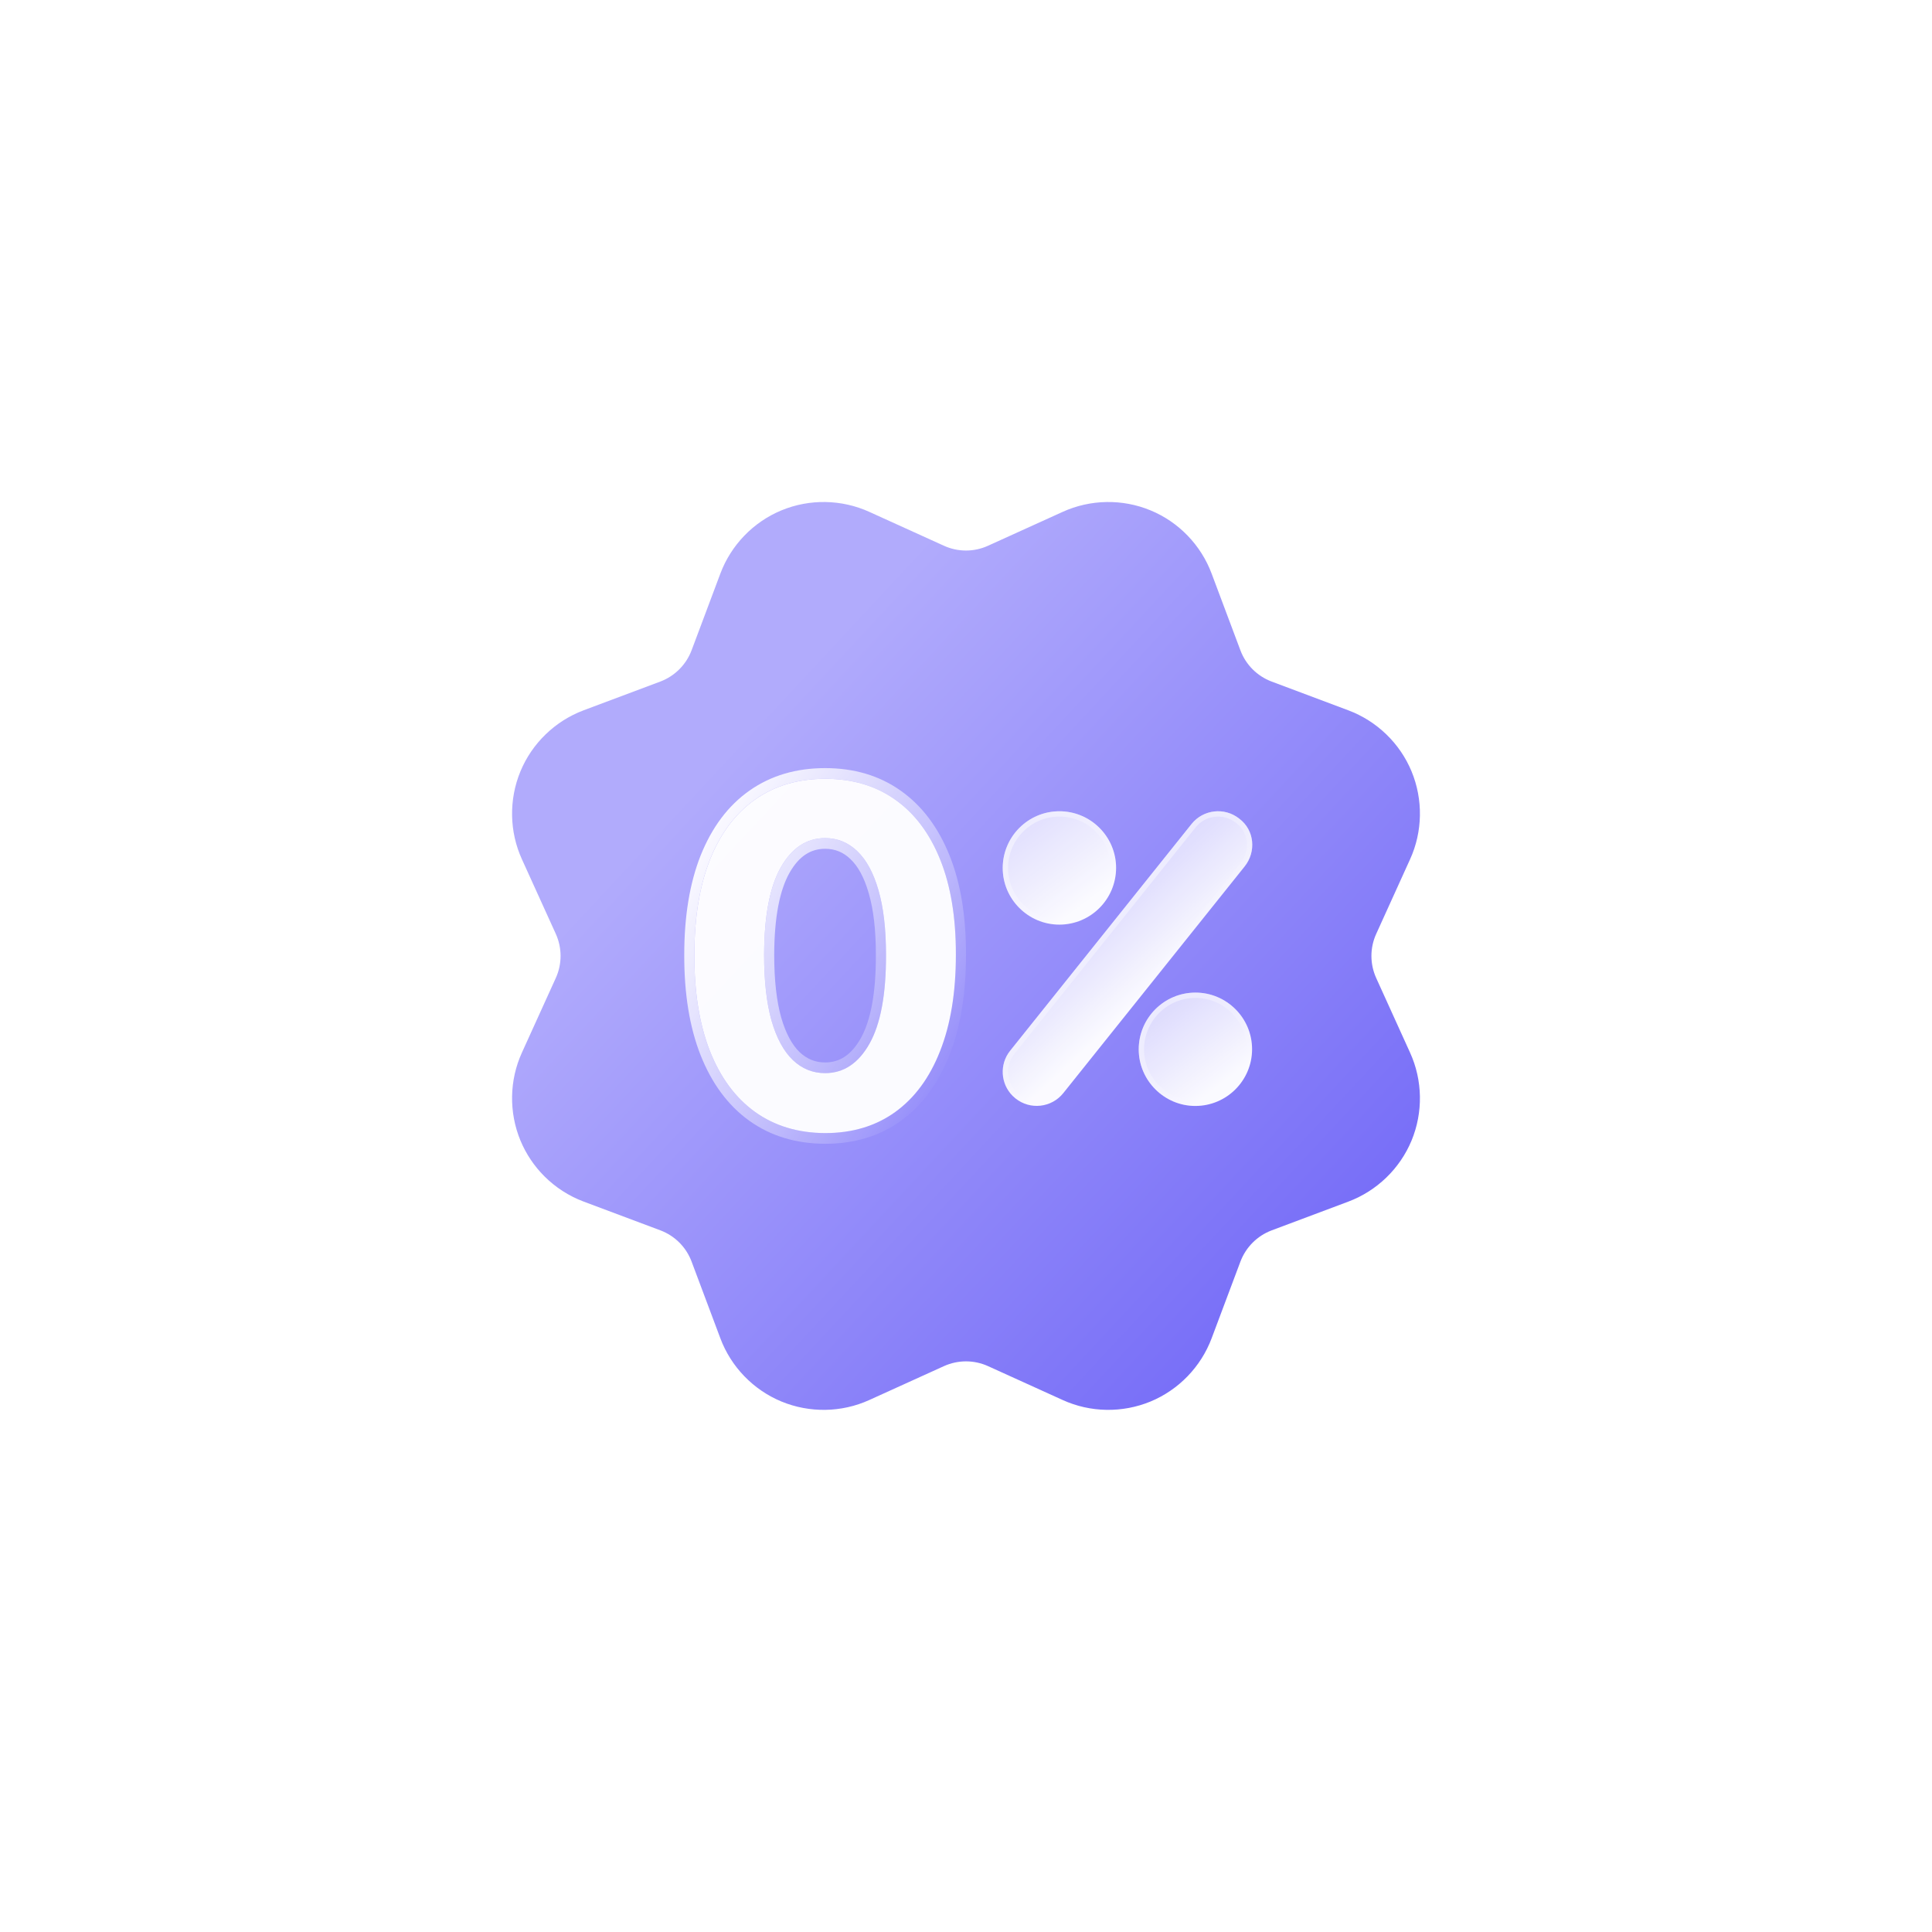 <svg width="96" height="96" viewBox="0 0 96 96" fill="none" xmlns="http://www.w3.org/2000/svg">
<rect x="0.099" y="0.1" width="95.802" height="95.802" rx="24" fill="white"/>
<g filter="url(#filter0_b_3503_23154)">
<path d="M61.634 62.693C61.904 61.974 62.472 61.405 63.192 61.135L66.999 59.707C68.416 59.175 69.561 58.069 70.14 56.672C70.718 55.273 70.693 53.681 70.065 52.304L68.385 48.603C68.066 47.902 68.065 47.1 68.385 46.4L70.065 42.699C70.693 41.322 70.718 39.73 70.14 38.331C69.564 36.936 68.416 35.828 66.999 35.296L63.192 33.868C62.47 33.598 61.901 33.029 61.634 32.31L60.205 28.502C59.676 27.085 58.567 25.936 57.17 25.36C55.772 24.781 54.179 24.808 52.802 25.435L49.101 27.115C48.401 27.436 47.598 27.436 46.897 27.115L43.197 25.435C41.819 24.808 40.227 24.781 38.828 25.36C37.431 25.939 36.325 27.085 35.794 28.502L34.366 32.309C34.096 33.028 33.527 33.597 32.808 33.867L29.001 35.294C27.584 35.826 26.438 36.932 25.86 38.329C25.282 39.729 25.307 41.32 25.934 42.697L27.615 46.398C27.934 47.1 27.935 47.902 27.615 48.602L25.934 52.303C25.307 53.68 25.282 55.271 25.86 56.671C26.137 57.338 26.543 57.942 27.048 58.447C27.597 58.996 28.262 59.429 29.001 59.706L32.808 61.133C33.53 61.403 34.099 61.972 34.366 62.691L35.794 66.499C36.323 67.916 37.433 69.063 38.828 69.64C40.228 70.218 41.819 70.193 43.197 69.565L46.897 67.885C47.599 67.566 48.401 67.565 49.101 67.885L52.802 69.565C54.179 70.193 55.77 70.218 57.17 69.64C58.567 69.061 59.673 67.916 60.205 66.499L61.634 62.693Z" fill="url(#paint0_linear_3503_23154)"/>
</g>
<g opacity="0.96" filter="url(#filter1_b_3503_23154)">
<path d="M50.652 45.117C51.162 45.627 51.866 45.945 52.641 45.944C54.193 45.944 55.456 44.681 55.458 43.127C55.461 41.576 54.194 40.31 52.641 40.311C51.09 40.311 49.827 41.574 49.825 43.127C49.824 43.903 50.141 44.606 50.652 45.117Z" fill="url(#paint1_linear_3503_23154)"/>
<path d="M55.326 43.127L55.326 43.127C55.324 44.608 54.12 45.812 52.641 45.812L52.641 45.812C51.902 45.813 51.231 45.51 50.745 45.024C50.257 44.536 49.956 43.866 49.957 43.128L49.957 43.128C49.959 41.647 51.163 40.443 52.641 40.443L52.642 40.443C54.122 40.442 55.329 41.649 55.326 43.127Z" stroke="url(#paint2_linear_3503_23154)" stroke-opacity="0.5" stroke-width="0.264"/>
</g>
<g opacity="0.96" filter="url(#filter2_b_3503_23154)">
<path d="M41 56.303C39.649 56.297 38.486 55.946 37.512 55.248C36.543 54.551 35.797 53.541 35.273 52.219C34.754 50.896 34.498 49.306 34.503 47.446C34.503 45.593 34.762 44.013 35.281 42.707C35.804 41.401 36.551 40.408 37.52 39.727C38.494 39.041 39.654 38.698 41 38.698C42.346 38.698 43.504 39.041 44.472 39.727C45.447 40.413 46.196 41.41 46.719 42.715C47.243 44.016 47.502 45.593 47.497 47.446C47.497 49.311 47.235 50.905 46.712 52.227C46.193 53.55 45.449 54.559 44.48 55.257C43.511 55.954 42.351 56.303 41 56.303ZM41 53.323C41.922 53.323 42.658 52.833 43.208 51.854C43.758 50.874 44.03 49.405 44.025 47.446C44.025 46.157 43.899 45.084 43.648 44.226C43.401 43.368 43.05 42.724 42.595 42.292C42.144 41.861 41.613 41.645 41 41.645C40.083 41.645 39.35 42.129 38.8 43.097C38.25 44.066 37.973 45.515 37.968 47.446C37.968 48.752 38.091 49.842 38.337 50.717C38.588 51.585 38.942 52.238 39.397 52.675C39.853 53.107 40.387 53.323 41 53.323Z" fill="white"/>
<path fill-rule="evenodd" clip-rule="evenodd" d="M41 56.834H40.998C39.562 56.828 38.298 56.453 37.23 55.688L37.229 55.687C36.167 54.924 35.364 53.826 34.809 52.424L34.808 52.422C34.258 51.019 33.995 49.355 34 47.446C34 45.542 34.266 43.889 34.817 42.502L34.818 42.5C35.374 41.113 36.178 40.032 37.241 39.285C38.31 38.533 39.57 38.167 41 38.167C42.43 38.167 43.688 38.533 44.752 39.286C45.819 40.038 46.626 41.121 47.182 42.508C47.739 43.891 48.005 45.543 48 47.447C48 49.361 47.731 51.028 47.176 52.431C46.626 53.834 45.825 54.932 44.763 55.696C43.699 56.462 42.436 56.834 41 56.834ZM46.712 52.227C47.235 50.905 47.497 49.311 47.497 47.446C47.502 45.593 47.243 44.016 46.719 42.715C46.196 41.41 45.447 40.413 44.472 39.727C43.504 39.041 42.346 38.698 41 38.698C39.654 38.698 38.494 39.041 37.52 39.727C36.551 40.408 35.804 41.401 35.281 42.707C34.762 44.013 34.503 45.593 34.503 47.446C34.498 49.306 34.754 50.896 35.273 52.219C35.797 53.541 36.543 54.551 37.512 55.248C38.486 55.946 39.649 56.297 41 56.303C42.351 56.303 43.511 55.954 44.48 55.257C45.449 54.559 46.193 53.55 46.712 52.227ZM43.522 47.448L43.522 47.446C43.522 46.189 43.399 45.173 43.167 44.383L43.166 44.38C42.937 43.581 42.625 43.034 42.259 42.688L42.257 42.686C41.9 42.343 41.489 42.176 41 42.176C40.292 42.176 39.708 42.531 39.231 43.37C38.751 44.217 38.475 45.552 38.47 47.447C38.47 48.721 38.591 49.755 38.818 50.563C39.053 51.373 39.368 51.929 39.734 52.281C40.097 52.624 40.511 52.792 41 52.792C41.711 52.792 42.298 52.433 42.775 51.583C43.256 50.726 43.527 49.371 43.522 47.448ZM39.397 52.675C38.942 52.238 38.588 51.585 38.337 50.717C38.091 49.842 37.968 48.752 37.968 47.446C37.973 45.515 38.25 44.066 38.8 43.097C39.35 42.129 40.083 41.645 41 41.645C41.613 41.645 42.144 41.861 42.595 42.292C43.05 42.724 43.401 43.368 43.648 44.226C43.899 45.084 44.025 46.157 44.025 47.446C44.03 49.405 43.758 50.874 43.208 51.854C42.658 52.833 41.922 53.323 41 53.323C40.387 53.323 39.853 53.107 39.397 52.675Z" fill="url(#paint3_linear_3503_23154)"/>
</g>
<g opacity="0.96" filter="url(#filter3_b_3503_23154)">
<path d="M61.58 40.68C60.852 40.099 59.79 40.215 59.207 40.945L50.196 52.208C49.651 52.886 49.718 53.855 50.319 54.455L50.461 54.581C51.189 55.163 52.251 55.046 52.834 54.317L61.845 43.054C62.429 42.326 62.34 41.249 61.58 40.68Z" fill="url(#paint4_linear_3503_23154)"/>
<path d="M61.498 40.783L61.498 40.783L61.501 40.786C62.197 41.306 62.283 42.297 61.742 42.971L61.742 42.971L52.731 54.234L52.731 54.234C52.194 54.906 51.217 55.014 50.546 54.48L50.41 54.359C49.858 53.805 49.798 52.915 50.299 52.29L50.299 52.29L59.31 41.027L59.31 41.027C59.847 40.355 60.827 40.247 61.498 40.783Z" stroke="url(#paint5_linear_3503_23154)" stroke-opacity="0.5" stroke-width="0.264"/>
</g>
<g opacity="0.96" filter="url(#filter4_b_3503_23154)">
<path d="M59.399 49.322C57.848 49.322 56.585 50.585 56.583 52.138C56.581 52.914 56.9 53.618 57.41 54.128C57.919 54.637 58.623 54.956 59.399 54.954C60.951 54.954 62.214 53.691 62.215 52.138C62.217 50.585 60.951 49.319 59.399 49.322Z" fill="url(#paint6_linear_3503_23154)"/>
<path d="M59.399 49.454L59.4 49.454C60.878 49.451 62.085 50.658 62.083 52.138C62.082 53.618 60.878 54.822 59.399 54.822L59.399 54.822C58.66 54.824 57.989 54.521 57.503 54.034C57.017 53.548 56.714 52.877 56.715 52.139L56.715 52.138C56.717 50.658 57.921 49.454 59.399 49.454Z" stroke="url(#paint7_linear_3503_23154)" stroke-opacity="0.5" stroke-width="0.264"/>
</g>
<defs>
<filter id="filter0_b_3503_23154" x="12.444" y="11.944" width="71.111" height="71.111" filterUnits="userSpaceOnUse" color-interpolation-filters="sRGB">
<feFlood flood-opacity="0" result="BackgroundImageFix"/>
<feGaussianBlur in="BackgroundImageFix" stdDeviation="6.5"/>
<feComposite in2="SourceAlpha" operator="in" result="effect1_backgroundBlur_3503_23154"/>
<feBlend mode="normal" in="SourceGraphic" in2="effect1_backgroundBlur_3503_23154" result="shape"/>
</filter>
<filter id="filter1_b_3503_23154" x="30.025" y="20.512" width="45.232" height="45.231" filterUnits="userSpaceOnUse" color-interpolation-filters="sRGB">
<feFlood flood-opacity="0" result="BackgroundImageFix"/>
<feGaussianBlur in="BackgroundImageFix" stdDeviation="9.9"/>
<feComposite in2="SourceAlpha" operator="in" result="effect1_backgroundBlur_3503_23154"/>
<feBlend mode="normal" in="SourceGraphic" in2="effect1_backgroundBlur_3503_23154" result="shape"/>
</filter>
<filter id="filter2_b_3503_23154" x="10" y="14.167" width="62" height="66.667" filterUnits="userSpaceOnUse" color-interpolation-filters="sRGB">
<feFlood flood-opacity="0" result="BackgroundImageFix"/>
<feGaussianBlur in="BackgroundImageFix" stdDeviation="12"/>
<feComposite in2="SourceAlpha" operator="in" result="effect1_backgroundBlur_3503_23154"/>
<feBlend mode="normal" in="SourceGraphic" in2="effect1_backgroundBlur_3503_23154" result="shape"/>
</filter>
<filter id="filter3_b_3503_23154" x="30.025" y="20.511" width="52" height="54.24" filterUnits="userSpaceOnUse" color-interpolation-filters="sRGB">
<feFlood flood-opacity="0" result="BackgroundImageFix"/>
<feGaussianBlur in="BackgroundImageFix" stdDeviation="9.9"/>
<feComposite in2="SourceAlpha" operator="in" result="effect1_backgroundBlur_3503_23154"/>
<feBlend mode="normal" in="SourceGraphic" in2="effect1_backgroundBlur_3503_23154" result="shape"/>
</filter>
<filter id="filter4_b_3503_23154" x="36.783" y="29.522" width="45.232" height="45.231" filterUnits="userSpaceOnUse" color-interpolation-filters="sRGB">
<feFlood flood-opacity="0" result="BackgroundImageFix"/>
<feGaussianBlur in="BackgroundImageFix" stdDeviation="9.9"/>
<feComposite in2="SourceAlpha" operator="in" result="effect1_backgroundBlur_3503_23154"/>
<feBlend mode="normal" in="SourceGraphic" in2="effect1_backgroundBlur_3503_23154" result="shape"/>
</filter>
<linearGradient id="paint0_linear_3503_23154" x1="38.457" y1="34.812" x2="88.444" y2="81.333" gradientUnits="userSpaceOnUse">
<stop stop-color="#B1ABFC"/>
<stop offset="1" stop-color="#4C40F4"/>
</linearGradient>
<linearGradient id="paint1_linear_3503_23154" x1="55.621" y1="43.563" x2="51.348" y2="37.918" gradientUnits="userSpaceOnUse">
<stop stop-color="white"/>
<stop offset="1" stop-color="white" stop-opacity="0.61"/>
</linearGradient>
<linearGradient id="paint2_linear_3503_23154" x1="51.736" y1="40.91" x2="55.097" y2="44.309" gradientUnits="userSpaceOnUse">
<stop stop-color="white"/>
<stop offset="1" stop-color="white" stop-opacity="0"/>
</linearGradient>
<linearGradient id="paint3_linear_3503_23154" x1="34.27" y1="42.127" x2="54.101" y2="53.878" gradientUnits="userSpaceOnUse">
<stop stop-color="white"/>
<stop offset="0.734" stop-color="white" stop-opacity="0"/>
</linearGradient>
<linearGradient id="paint4_linear_3503_23154" x1="61.533" y1="45.135" x2="57.249" y2="40.505" gradientUnits="userSpaceOnUse">
<stop stop-color="white"/>
<stop offset="1" stop-color="white" stop-opacity="0.61"/>
</linearGradient>
<linearGradient id="paint5_linear_3503_23154" x1="56.706" y1="44.188" x2="59.685" y2="47.177" gradientUnits="userSpaceOnUse">
<stop stop-color="white"/>
<stop offset="1" stop-color="white" stop-opacity="0"/>
</linearGradient>
<linearGradient id="paint6_linear_3503_23154" x1="62.379" y1="52.574" x2="58.105" y2="46.929" gradientUnits="userSpaceOnUse">
<stop stop-color="white"/>
<stop offset="1" stop-color="white" stop-opacity="0.61"/>
</linearGradient>
<linearGradient id="paint7_linear_3503_23154" x1="58.494" y1="49.921" x2="61.855" y2="53.319" gradientUnits="userSpaceOnUse">
<stop stop-color="white"/>
<stop offset="1" stop-color="white" stop-opacity="0"/>
</linearGradient>
</defs>
</svg>
